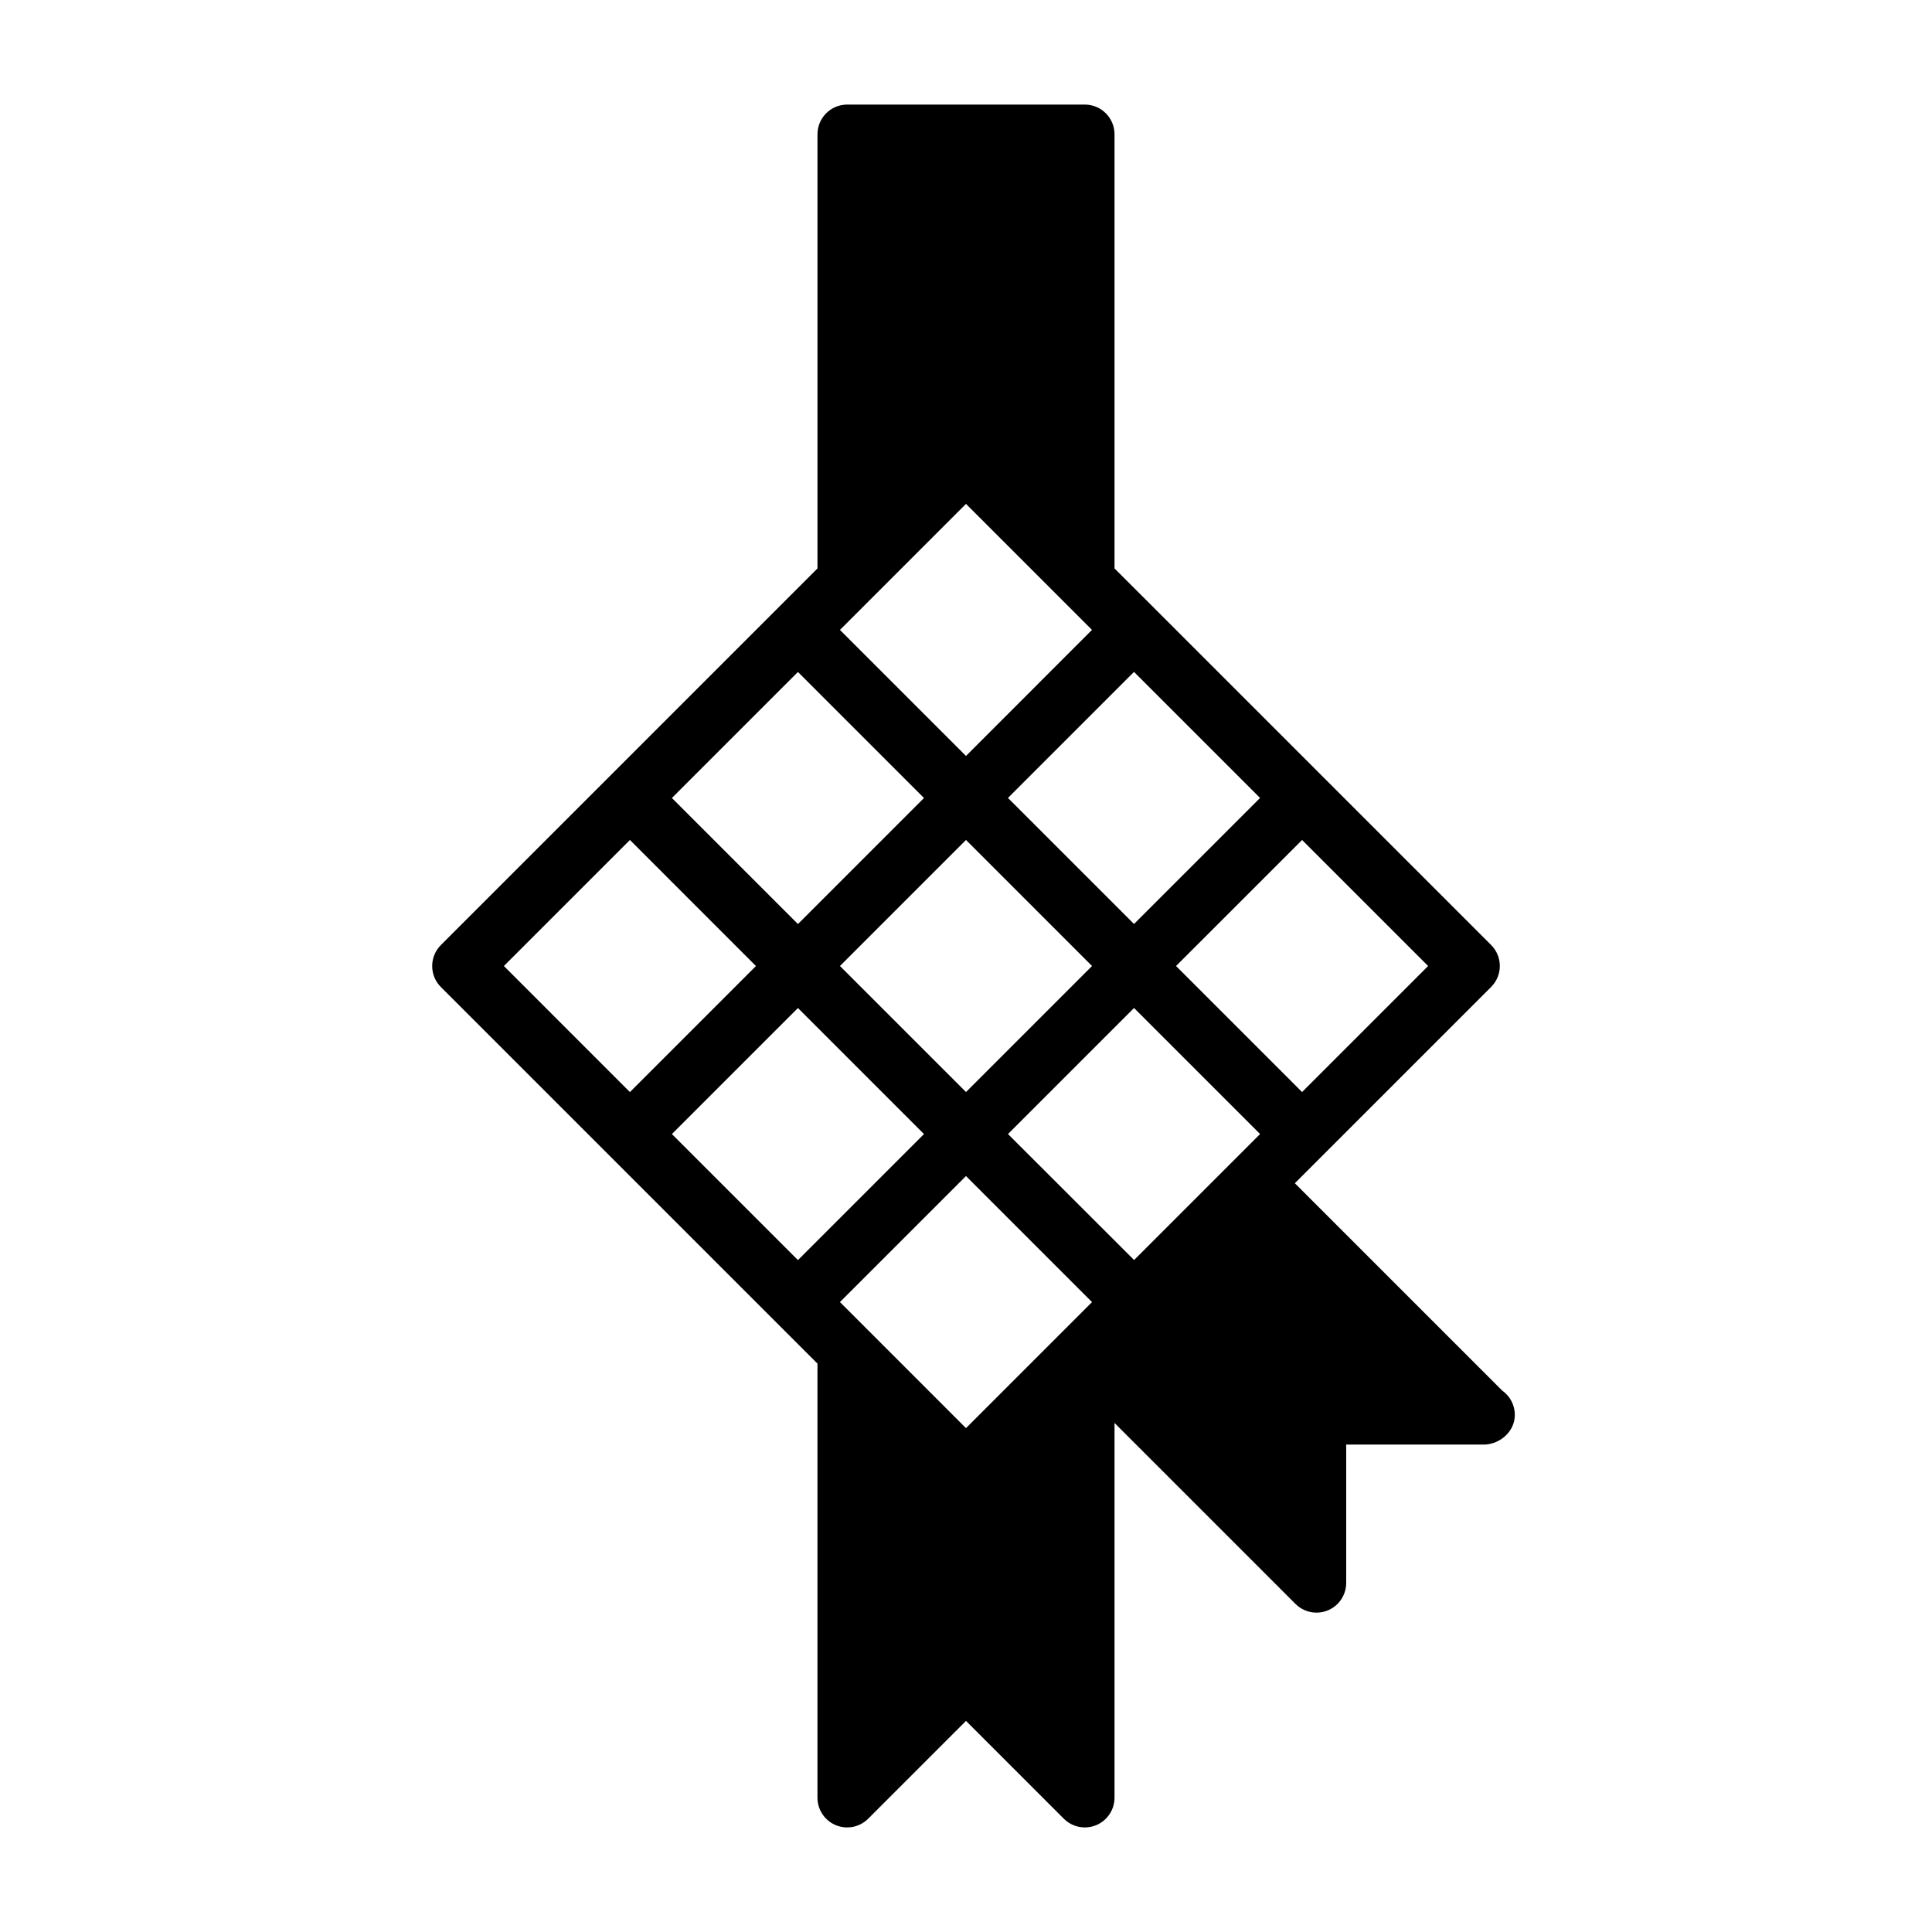 <?xml version="1.0" encoding="UTF-8"?>
<!-- Uploaded to: SVG Repo, www.svgrepo.com, Generator: SVG Repo Mixer Tools -->
<svg fill="#000000" width="800px" height="800px" version="1.1" viewBox="144 144 512 512" xmlns="http://www.w3.org/2000/svg">
 <path d="m542.12 512.54-54.969-54.969 52.008-52.008c3.078-3.078 3.078-8.055 0-11.133l-89.062-89.062-10.738-10.723v-115.06c0-4.344-3.527-7.871-7.871-7.871h-62.977c-4.344 0-7.871 3.527-7.871 7.871v115.06l-99.801 99.801c-1.48 1.48-2.305 3.481-2.305 5.566 0 2.086 0.828 4.094 2.305 5.566l89.062 89.062 10.734 10.723v115.05c0 3.18 1.922 6.055 4.856 7.273 2.945 1.219 6.328 0.543 8.582-1.707l25.926-25.922 25.922 25.922c1.504 1.504 3.519 2.309 5.566 2.309 1.016 0 2.039-0.195 3.016-0.598 2.934-1.223 4.856-4.098 4.856-7.277v-99.312l47.957 47.957c1.504 1.504 3.519 2.305 5.566 2.305 1.016 0 2.039-0.195 3.016-0.598 2.945-1.219 4.856-4.094 4.856-7.273v-36.66h36.66 0.078c4.133-0.203 7.949-3.496 7.949-7.871 0-2.652-1.305-4.992-3.32-6.426zm-168.05-16.004-7.477-7.477 33.402-33.395 33.402 33.402-33.402 33.402zm0-193.07 25.926-25.93 33.391 33.391-33.391 33.41-33.402-33.402zm103.86 52-16.703 16.703-16.703 16.695-33.402-33.402 33.402-33.402zm-77.93 11.133 33.398 33.402-33.398 33.398-33.402-33.398zm11.129 77.934 33.402-33.402 16.703 16.695 16.703 16.703-33.391 33.391zm77.934-11.133-16.703-16.703-16.699-16.695 16.703-16.695 16.703-16.703 33.398 33.398zm-133.6-111.32 33.402 33.402-33.402 33.402-33.402-33.402zm-44.523 44.523 33.395 33.402-33.402 33.402-33.398-33.402zm44.523 44.531 33.402 33.402-33.402 33.402-33.402-33.402z"/>
</svg>